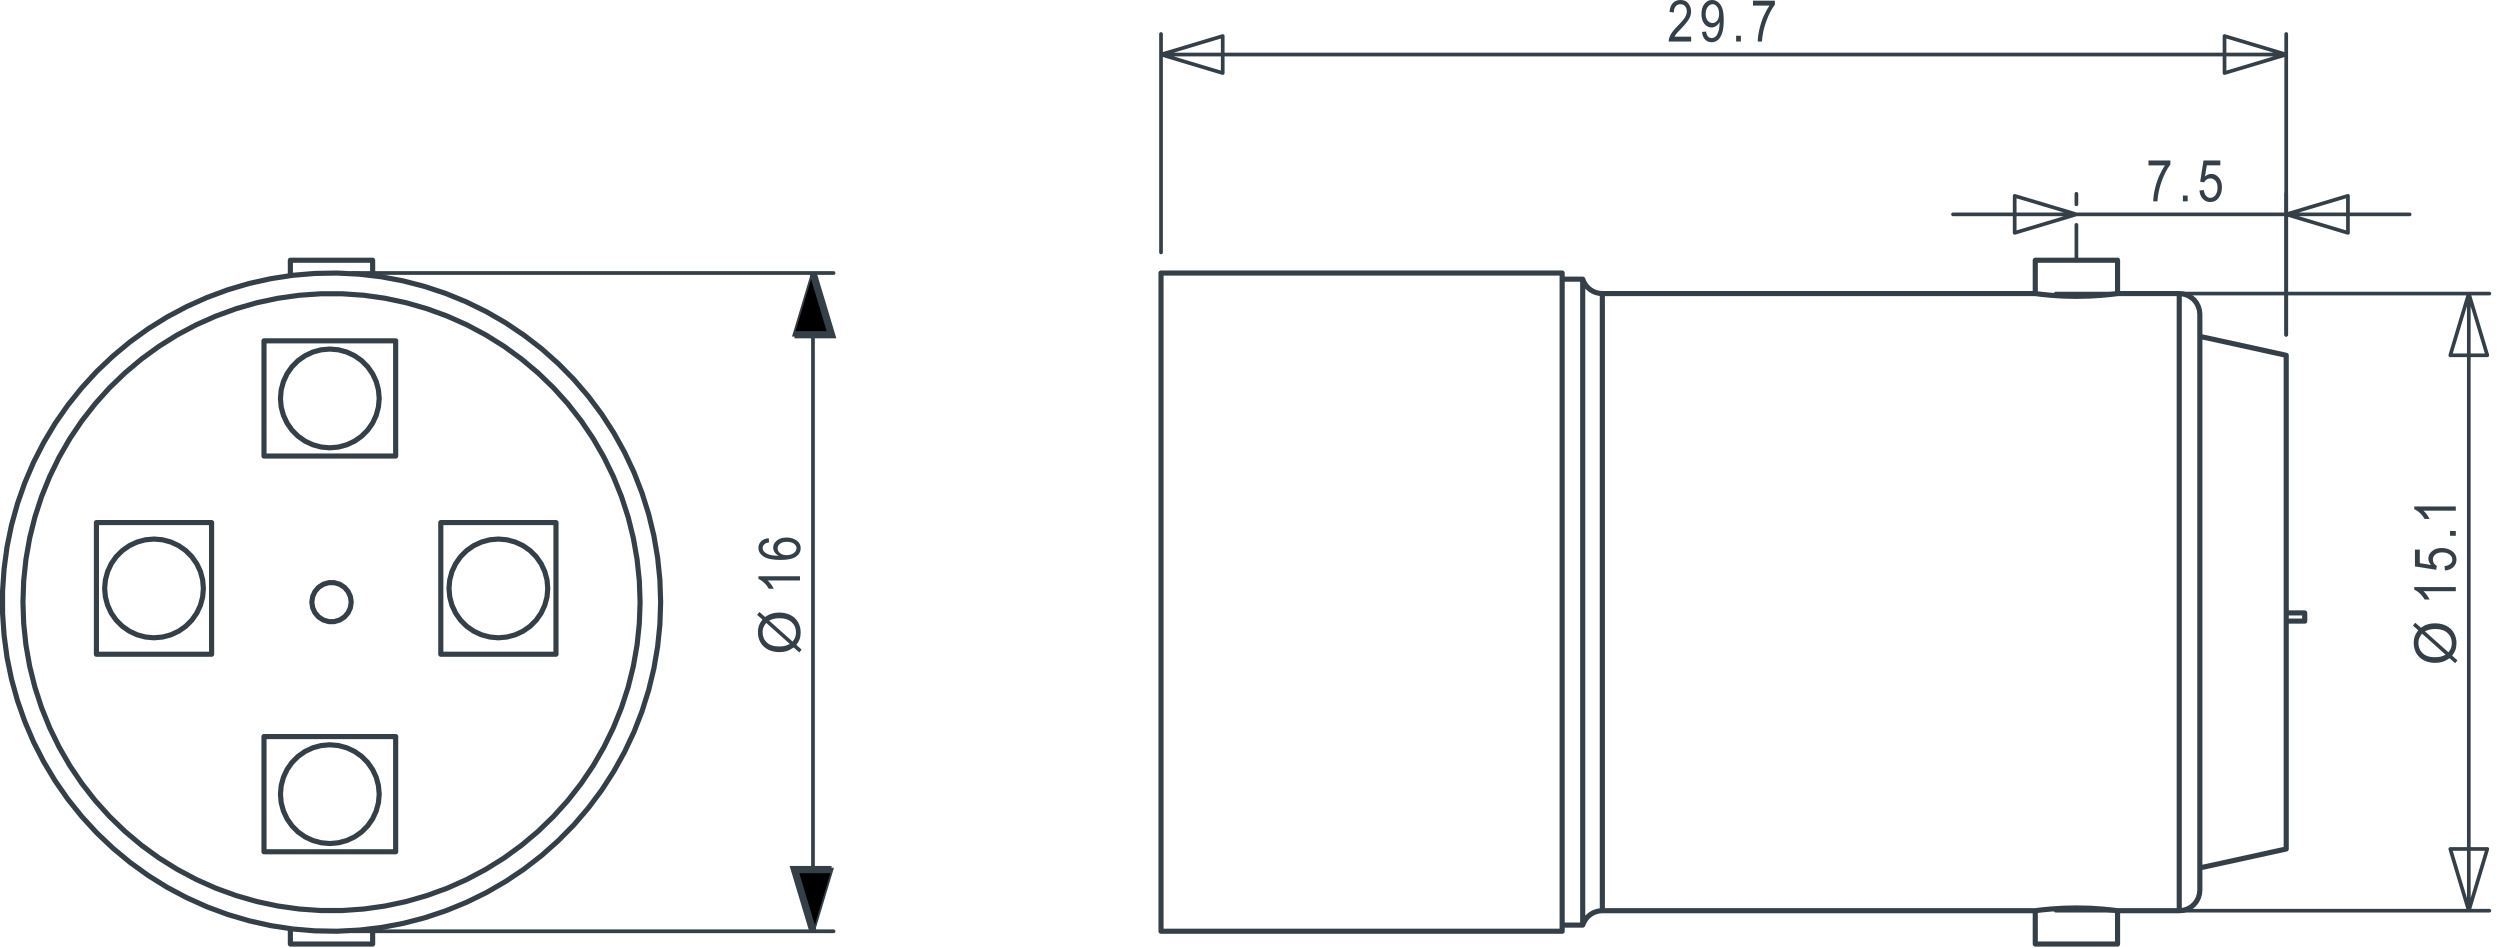<?xml version="1.0" encoding="UTF-8" standalone="no"?>
<!DOCTYPE svg PUBLIC "-//W3C//DTD SVG 1.1//EN" "http://www.w3.org/Graphics/SVG/1.1/DTD/svg11.dtd">
<svg xmlns="http://www.w3.org/2000/svg" xmlns:xlink="http://www.w3.org/1999/xlink" xmlns:serif="http://www.serif.com/" width="100%" height="100%" viewBox="0 0 277 105" version="1.1" xml:space="preserve" style="fill-rule:evenodd;clip-rule:evenodd;stroke-miterlimit:10;">
    <g transform="matrix(0.999,0,0,1,0.148,-3.46945e-18)">
        <g transform="matrix(6.403,0,0,6.403,184.776,4.602)">
            <path d="M0.413,-0.084L0.413,0L0.024,0C0.023,-0.034 0.034,-0.072 0.055,-0.115C0.077,-0.157 0.117,-0.207 0.174,-0.265C0.242,-0.332 0.286,-0.384 0.307,-0.42C0.327,-0.457 0.338,-0.491 0.338,-0.523C0.338,-0.559 0.327,-0.589 0.306,-0.612C0.285,-0.635 0.258,-0.646 0.227,-0.646C0.194,-0.646 0.166,-0.634 0.145,-0.609C0.123,-0.584 0.112,-0.549 0.112,-0.502L0.038,-0.512C0.043,-0.58 0.063,-0.632 0.096,-0.667C0.13,-0.701 0.174,-0.719 0.229,-0.719C0.289,-0.719 0.335,-0.699 0.365,-0.658C0.396,-0.618 0.412,-0.572 0.412,-0.521C0.412,-0.475 0.4,-0.431 0.375,-0.39C0.351,-0.348 0.306,-0.292 0.238,-0.222C0.195,-0.178 0.168,-0.148 0.155,-0.132C0.142,-0.116 0.132,-0.1 0.125,-0.084L0.413,-0.084Z" style="fill:rgb(52,63,72);fill-rule:nonzero;"/>
        </g>
        <g transform="matrix(6.403,0,0,6.403,188.349,4.602)">
            <path d="M0.043,-0.166L0.113,-0.173C0.124,-0.098 0.156,-0.06 0.21,-0.06C0.235,-0.06 0.256,-0.068 0.276,-0.085C0.296,-0.101 0.313,-0.13 0.326,-0.172C0.34,-0.214 0.347,-0.263 0.347,-0.319L0.347,-0.337C0.332,-0.308 0.312,-0.285 0.286,-0.268C0.261,-0.251 0.235,-0.243 0.208,-0.243C0.161,-0.243 0.119,-0.264 0.085,-0.305C0.05,-0.347 0.033,-0.404 0.033,-0.477C0.033,-0.552 0.051,-0.611 0.087,-0.654C0.123,-0.697 0.166,-0.719 0.218,-0.719C0.254,-0.719 0.288,-0.707 0.32,-0.683C0.351,-0.659 0.376,-0.623 0.393,-0.576C0.41,-0.529 0.419,-0.462 0.419,-0.374C0.419,-0.275 0.41,-0.199 0.391,-0.145C0.373,-0.09 0.347,-0.05 0.316,-0.025C0.284,0 0.248,0.012 0.209,0.012C0.164,0.012 0.127,-0.003 0.097,-0.033C0.067,-0.064 0.049,-0.108 0.043,-0.166ZM0.339,-0.482C0.339,-0.533 0.327,-0.573 0.305,-0.602C0.282,-0.632 0.256,-0.646 0.226,-0.646C0.195,-0.646 0.167,-0.631 0.143,-0.6C0.119,-0.568 0.106,-0.527 0.106,-0.474C0.106,-0.427 0.118,-0.39 0.141,-0.362C0.164,-0.334 0.192,-0.32 0.224,-0.32C0.256,-0.32 0.283,-0.334 0.306,-0.362C0.328,-0.39 0.339,-0.43 0.339,-0.482Z" style="fill:rgb(52,63,72);fill-rule:nonzero;"/>
        </g>
        <g transform="matrix(6.403,0,0,6.403,191.922,4.602)">
            <rect x="0.076" y="-0.1" width="0.082" height="0.1" style="fill:rgb(52,63,72);fill-rule:nonzero;"/>
        </g>
        <g transform="matrix(6.403,0,0,6.403,194.035,4.602)">
            <path d="M0.038,-0.622L0.038,-0.707L0.417,-0.707L0.417,-0.638C0.36,-0.565 0.311,-0.469 0.268,-0.351C0.225,-0.233 0.2,-0.116 0.193,0L0.12,0C0.121,-0.06 0.13,-0.13 0.148,-0.209C0.166,-0.289 0.191,-0.365 0.222,-0.438C0.254,-0.51 0.288,-0.571 0.324,-0.622L0.038,-0.622Z" style="fill:rgb(52,63,72);fill-rule:nonzero;"/>
        </g>
    </g>
    <g transform="matrix(-1.3406e-17,-1,1,1.09981e-17,-5.70138e-14,3)">
        <g transform="matrix(0.999,0,0,1,-0.057,0)">
            <g transform="matrix(6.403,0,0,6.403,-70.754,272.103)">
                <path d="M0.61,-0.65L0.692,-0.742L0.741,-0.701L0.655,-0.604C0.683,-0.563 0.702,-0.526 0.711,-0.495C0.724,-0.454 0.731,-0.408 0.731,-0.357C0.731,-0.284 0.716,-0.219 0.687,-0.162C0.657,-0.104 0.615,-0.061 0.562,-0.032C0.508,-0.002 0.451,0.012 0.391,0.012C0.346,0.012 0.306,0.006 0.269,-0.007C0.241,-0.017 0.208,-0.035 0.171,-0.063L0.089,0.029L0.041,-0.012L0.126,-0.108C0.095,-0.157 0.073,-0.198 0.063,-0.233C0.052,-0.267 0.046,-0.308 0.046,-0.356C0.046,-0.43 0.061,-0.496 0.09,-0.553C0.12,-0.61 0.161,-0.654 0.214,-0.684C0.267,-0.713 0.325,-0.728 0.39,-0.728C0.434,-0.728 0.472,-0.722 0.505,-0.711C0.537,-0.699 0.573,-0.679 0.61,-0.65ZM0.552,-0.584C0.521,-0.609 0.494,-0.625 0.471,-0.634C0.448,-0.643 0.422,-0.647 0.391,-0.647C0.319,-0.647 0.26,-0.623 0.214,-0.574C0.167,-0.526 0.144,-0.454 0.144,-0.358C0.144,-0.32 0.148,-0.287 0.155,-0.257C0.16,-0.236 0.171,-0.209 0.188,-0.177L0.552,-0.584ZM0.592,-0.534L0.229,-0.128C0.254,-0.107 0.277,-0.093 0.298,-0.085C0.326,-0.074 0.356,-0.069 0.388,-0.069C0.459,-0.069 0.518,-0.094 0.564,-0.144C0.61,-0.194 0.633,-0.264 0.633,-0.355C0.633,-0.423 0.619,-0.482 0.592,-0.534Z" style="fill:rgb(52,63,72);fill-rule:nonzero;"/>
            </g>
        </g>
        <g transform="matrix(0.999,0,0,1,-0.051,0)">
            <g transform="matrix(6.403,0,0,6.403,-64.001,272.103)">
                <path d="M0.304,0L0.232,0L0.232,-0.56C0.215,-0.541 0.193,-0.521 0.165,-0.5C0.137,-0.48 0.111,-0.465 0.088,-0.454L0.088,-0.539C0.128,-0.562 0.163,-0.59 0.193,-0.623C0.224,-0.655 0.245,-0.688 0.257,-0.719L0.304,-0.719L0.304,0Z" style="fill:rgb(52,63,72);fill-rule:nonzero;"/>
            </g>
            <g transform="matrix(6.403,0,0,6.403,-60.428,272.103)">
                <path d="M0.033,-0.188L0.108,-0.195C0.114,-0.15 0.128,-0.116 0.148,-0.094C0.169,-0.071 0.193,-0.06 0.22,-0.06C0.254,-0.06 0.284,-0.076 0.309,-0.107C0.333,-0.139 0.346,-0.182 0.346,-0.236C0.346,-0.287 0.334,-0.327 0.31,-0.355C0.286,-0.383 0.256,-0.397 0.22,-0.397C0.198,-0.397 0.177,-0.391 0.158,-0.379C0.139,-0.367 0.124,-0.35 0.113,-0.328L0.045,-0.339L0.103,-0.707L0.394,-0.707L0.394,-0.623L0.16,-0.623L0.128,-0.43C0.163,-0.46 0.2,-0.475 0.239,-0.475C0.288,-0.475 0.331,-0.454 0.367,-0.412C0.404,-0.37 0.422,-0.314 0.422,-0.243C0.422,-0.173 0.404,-0.113 0.367,-0.063C0.331,-0.013 0.282,0.012 0.221,0.012C0.17,0.012 0.128,-0.005 0.093,-0.041C0.058,-0.076 0.038,-0.125 0.033,-0.188Z" style="fill:rgb(52,63,72);fill-rule:nonzero;"/>
            </g>
        </g>
        <g transform="matrix(0.999,0,0,1,-0.045,0)">
            <g transform="matrix(6.403,0,0,6.403,-56.861,272.103)">
                <rect x="0.076" y="-0.1" width="0.082" height="0.1" style="fill:rgb(52,63,72);fill-rule:nonzero;"/>
            </g>
            <g transform="matrix(6.403,0,0,6.403,-55.074,272.103)">
                <path d="M0.304,0L0.232,0L0.232,-0.56C0.215,-0.541 0.193,-0.521 0.165,-0.5C0.137,-0.48 0.111,-0.465 0.088,-0.454L0.088,-0.539C0.128,-0.562 0.163,-0.59 0.193,-0.623C0.224,-0.655 0.245,-0.688 0.257,-0.719L0.304,-0.719L0.304,0Z" style="fill:rgb(52,63,72);fill-rule:nonzero;"/>
            </g>
        </g>
    </g>
    <g transform="matrix(0.999,0,0,1,0.19,-3.55271e-15)">
        <g transform="matrix(6.403,0,0,6.403,237.858,22.308)">
            <path d="M0.038,-0.622L0.038,-0.707L0.417,-0.707L0.417,-0.638C0.36,-0.565 0.311,-0.469 0.268,-0.351C0.225,-0.233 0.2,-0.116 0.193,0L0.12,0C0.121,-0.06 0.13,-0.13 0.148,-0.209C0.166,-0.289 0.191,-0.365 0.222,-0.438C0.254,-0.51 0.288,-0.571 0.324,-0.622L0.038,-0.622Z" style="fill:rgb(52,63,72);fill-rule:nonzero;"/>
        </g>
        <g transform="matrix(6.403,0,0,6.403,241.431,22.308)">
            <rect x="0.076" y="-0.1" width="0.082" height="0.1" style="fill:rgb(52,63,72);fill-rule:nonzero;"/>
        </g>
        <g transform="matrix(6.403,0,0,6.403,243.544,22.308)">
            <path d="M0.033,-0.188L0.108,-0.195C0.114,-0.15 0.128,-0.116 0.148,-0.094C0.169,-0.071 0.193,-0.06 0.22,-0.06C0.254,-0.06 0.284,-0.076 0.309,-0.107C0.333,-0.139 0.346,-0.182 0.346,-0.236C0.346,-0.287 0.334,-0.327 0.31,-0.355C0.286,-0.383 0.256,-0.397 0.22,-0.397C0.198,-0.397 0.177,-0.391 0.158,-0.379C0.139,-0.367 0.124,-0.35 0.113,-0.328L0.045,-0.339L0.103,-0.707L0.394,-0.707L0.394,-0.623L0.16,-0.623L0.128,-0.43C0.163,-0.46 0.2,-0.475 0.239,-0.475C0.288,-0.475 0.331,-0.454 0.367,-0.412C0.404,-0.37 0.422,-0.314 0.422,-0.243C0.422,-0.173 0.404,-0.113 0.367,-0.063C0.331,-0.013 0.282,0.012 0.221,0.012C0.17,0.012 0.128,-0.005 0.093,-0.041C0.058,-0.076 0.038,-0.125 0.033,-0.188Z" style="fill:rgb(52,63,72);fill-rule:nonzero;"/>
        </g>
    </g>
    <g transform="matrix(-2.0336e-17,-1,1,1.5266e-17,-3.47619e-16,4)">
        <g transform="matrix(0.999,0,0,1,-0.055,0)">
            <g transform="matrix(6.403,0,0,6.403,-68.563,88.639)">
                <path d="M0.61,-0.65L0.692,-0.742L0.741,-0.701L0.655,-0.604C0.683,-0.563 0.702,-0.526 0.711,-0.495C0.724,-0.454 0.731,-0.408 0.731,-0.357C0.731,-0.284 0.716,-0.219 0.687,-0.162C0.657,-0.104 0.615,-0.061 0.562,-0.032C0.508,-0.002 0.451,0.012 0.391,0.012C0.346,0.012 0.306,0.006 0.269,-0.007C0.241,-0.017 0.208,-0.035 0.171,-0.063L0.089,0.029L0.041,-0.012L0.126,-0.108C0.095,-0.157 0.073,-0.198 0.063,-0.233C0.052,-0.267 0.046,-0.308 0.046,-0.356C0.046,-0.43 0.061,-0.496 0.09,-0.553C0.12,-0.61 0.161,-0.654 0.214,-0.684C0.267,-0.713 0.325,-0.728 0.39,-0.728C0.434,-0.728 0.472,-0.722 0.505,-0.711C0.537,-0.699 0.573,-0.679 0.61,-0.65ZM0.552,-0.584C0.521,-0.609 0.494,-0.625 0.471,-0.634C0.448,-0.643 0.422,-0.647 0.391,-0.647C0.319,-0.647 0.26,-0.623 0.214,-0.574C0.167,-0.526 0.144,-0.454 0.144,-0.358C0.144,-0.32 0.148,-0.287 0.155,-0.257C0.16,-0.236 0.171,-0.209 0.188,-0.177L0.552,-0.584ZM0.592,-0.534L0.229,-0.128C0.254,-0.107 0.277,-0.093 0.298,-0.085C0.326,-0.074 0.356,-0.069 0.388,-0.069C0.459,-0.069 0.518,-0.094 0.564,-0.144C0.61,-0.194 0.633,-0.264 0.633,-0.355C0.633,-0.423 0.619,-0.482 0.592,-0.534Z" style="fill:rgb(52,63,72);fill-rule:nonzero;"/>
            </g>
        </g>
        <g transform="matrix(0.999,0,0,1,-0.049,0)">
            <g transform="matrix(6.403,0,0,6.403,-61.809,88.639)">
                <path d="M0.304,0L0.232,0L0.232,-0.56C0.215,-0.541 0.193,-0.521 0.165,-0.5C0.137,-0.48 0.111,-0.465 0.088,-0.454L0.088,-0.539C0.128,-0.562 0.163,-0.59 0.193,-0.623C0.224,-0.655 0.245,-0.688 0.257,-0.719L0.304,-0.719L0.304,0Z" style="fill:rgb(52,63,72);fill-rule:nonzero;"/>
            </g>
            <g transform="matrix(6.403,0,0,6.403,-58.236,88.639)">
                <path d="M0.406,-0.541L0.334,-0.534C0.328,-0.571 0.318,-0.597 0.304,-0.612C0.285,-0.635 0.262,-0.646 0.235,-0.646C0.193,-0.646 0.16,-0.62 0.134,-0.568C0.112,-0.523 0.101,-0.457 0.101,-0.369C0.118,-0.4 0.139,-0.424 0.164,-0.44C0.189,-0.456 0.215,-0.464 0.243,-0.464C0.29,-0.464 0.33,-0.443 0.365,-0.401C0.4,-0.359 0.417,-0.303 0.417,-0.232C0.417,-0.184 0.408,-0.141 0.391,-0.102C0.373,-0.063 0.351,-0.034 0.324,-0.016C0.296,0.003 0.266,0.012 0.233,0.012C0.174,0.012 0.125,-0.014 0.087,-0.068C0.049,-0.121 0.029,-0.21 0.029,-0.335C0.029,-0.473 0.049,-0.572 0.088,-0.631C0.128,-0.689 0.178,-0.719 0.239,-0.719C0.284,-0.719 0.321,-0.704 0.351,-0.673C0.381,-0.643 0.4,-0.599 0.406,-0.541ZM0.112,-0.232C0.112,-0.18 0.125,-0.139 0.149,-0.107C0.173,-0.076 0.202,-0.06 0.234,-0.06C0.262,-0.06 0.288,-0.075 0.31,-0.104C0.332,-0.134 0.343,-0.175 0.343,-0.227C0.343,-0.277 0.332,-0.317 0.31,-0.345C0.288,-0.373 0.261,-0.387 0.229,-0.387C0.198,-0.387 0.17,-0.373 0.147,-0.345C0.124,-0.317 0.112,-0.279 0.112,-0.232Z" style="fill:rgb(52,63,72);fill-rule:nonzero;"/>
            </g>
        </g>
    </g>
    <g transform="matrix(1,0,0,1,0,133.434)">
        <path d="M90.078,-103.184L92.129,-96.348L88.027,-96.348L90.078,-103.184M90.078,-30.25L88.027,-37.086L92.129,-37.086L90.078,-30.25" style="fill:none;fill-rule:nonzero;stroke:rgb(52,63,72);stroke-width:0.41px;"/>
    </g>
    <g transform="matrix(0,-1,-1,0,203.191,256.941)">
        <path d="M228.105,-26.875L232.027,-26.875" style="fill:none;fill-rule:nonzero;stroke:rgb(52,63,72);stroke-width:0.41px;stroke-linecap:round;stroke-linejoin:round;stroke-dasharray:34.74,2.89,2.89,2.89;"/>
    </g>
    <g transform="matrix(1,0,0,1,0,58.559)">
        <path d="M230.066,-35.922L230.066,-37.086M253.313,-21.473L253.313,-37.086M230.066,-34.809L216.391,-34.809M230.066,-34.809L253.313,-34.809M253.313,-34.809L266.988,-34.809M230.066,-34.809L223.227,-32.758M223.227,-32.758L223.227,-36.86M223.227,-36.86L230.066,-34.809M253.313,-34.809L260.152,-36.86M260.152,-36.86L260.152,-32.758M260.152,-32.758L253.313,-34.809" style="fill:none;fill-rule:nonzero;stroke:rgb(52,63,72);stroke-width:0.41px;stroke-linecap:round;stroke-linejoin:round;"/>
    </g>
    <g transform="matrix(1,0,0,1,0,40.852)">
        <path d="M128.641,-12.883L128.641,-37.086M253.313,-3.766L253.313,-37.086M128.641,-34.809L253.313,-34.809M128.641,-34.809L135.477,-36.86M135.477,-36.86L135.477,-32.758M135.477,-32.758L128.641,-34.809M253.313,-34.809L246.477,-32.758M246.477,-32.758L246.477,-36.86M246.477,-36.86L253.313,-34.809" style="fill:none;fill-rule:nonzero;stroke:rgb(52,63,72);stroke-width:0.41px;stroke-linecap:round;stroke-linejoin:round;"/>
    </g>
    <g transform="matrix(1,0,0,1,0,133.434)">
        <path d="M227.785,-100.907L275.82,-100.907M227.785,-32.528L275.82,-32.528M273.543,-100.907L273.543,-32.528M273.543,-100.907L275.594,-94.067M275.594,-94.067L271.492,-94.067M271.492,-94.067L273.543,-100.907M273.543,-32.528L271.492,-39.368M271.492,-39.368L275.594,-39.368M275.594,-39.368L273.543,-32.528M39.012,-103.184L92.359,-103.184M39.012,-30.25L92.359,-30.25M90.078,-103.184L90.078,-30.25" style="fill:none;fill-rule:nonzero;stroke:rgb(52,63,72);stroke-width:0.41px;stroke-linecap:round;stroke-linejoin:round;"/>
    </g>
    <g transform="matrix(1,0,0,1,0,133.434)">
        <path d="M90.078,-103.184L92.129,-96.348L88.027,-96.348M90.078,-30.25L88.027,-37.086L92.129,-37.086" style="fill-rule:nonzero;stroke:rgb(52,63,72);stroke-width:0.8px;stroke-miterlimit:4;"/>
    </g>
    <g transform="matrix(1,0,0,1,0,133.434)">
        <path d="M128.641,-30.25L173.086,-30.25M173.086,-103.184L128.641,-103.184M173.086,-30.934L175.363,-30.934M175.363,-102.5L173.086,-102.5M175.363,-30.934L175.5,-31.266L175.684,-31.575L175.918,-31.852L176.188,-32.086L176.496,-32.278L176.828,-32.414L177.18,-32.5L177.539,-32.528M177.539,-100.907L177.18,-100.934L176.828,-101.02L176.496,-101.157L176.188,-101.348L175.918,-101.582L175.684,-101.86L175.5,-102.168L175.363,-102.5M243.742,-98.625L243.695,-99.071L243.566,-99.496L243.355,-99.891L243.074,-100.239L242.727,-100.52L242.332,-100.731L241.906,-100.86L241.461,-100.907M241.461,-32.528L241.906,-32.571L242.332,-32.7L242.727,-32.911L243.074,-33.196L243.355,-33.539L243.566,-33.934L243.695,-34.364L243.742,-34.805M234.566,-32.528L241.461,-32.528M177.539,-32.528L225.508,-32.528M225.563,-100.907L177.539,-100.907M241.461,-100.907L234.625,-100.907M243.742,-37.27L253.313,-39.368M253.313,-94.067L243.742,-96.164M234.625,-28.836L234.625,-32.528M225.508,-32.528L225.508,-28.836M225.508,-104.598L225.508,-100.907M234.625,-100.907L234.625,-104.598M128.641,-66.715L128.641,-103.184M128.641,-30.25L128.641,-66.715M173.086,-66.715L173.086,-103.184M173.086,-30.25L173.086,-66.715M255.363,-64.614L253.313,-64.614M255.363,-65.524L253.313,-65.524M255.363,-64.614L255.363,-65.524M175.363,-66.715L175.363,-102.5M175.363,-30.934L175.363,-66.715M243.742,-98.625L243.742,-34.805M234.566,-32.536L234.512,-32.543L233.938,-32.614L232.93,-32.711L231.59,-32.801L230.078,-32.832L228.582,-32.801L227.25,-32.715L226.223,-32.618L225.625,-32.543L225.508,-32.528M225.563,-100.899L225.617,-100.891L226.191,-100.821L227.203,-100.719L228.543,-100.633L230.051,-100.598L231.551,-100.633L232.883,-100.715L233.906,-100.817L234.504,-100.887L234.625,-100.907M253.313,-94.067L253.313,-39.368M225.508,-28.836L234.625,-28.836M225.508,-104.598L234.625,-104.598M177.539,-66.715L177.539,-32.528M177.539,-100.907L177.539,-66.715M241.461,-32.528L241.461,-100.907" style="fill:none;fill-rule:nonzero;stroke:rgb(52,63,72);stroke-width:0.57px;stroke-linecap:round;stroke-linejoin:round;"/>
    </g>
    <g transform="matrix(1,0,0,1,0,133.434)">
        <path d="M32.172,-104.598L32.172,-102.899M41.289,-102.899L41.289,-104.598M41.289,-28.836L41.289,-30.536M32.172,-30.536L32.172,-28.836M70.922,-66.715L70.836,-69.102L70.586,-71.473L70.172,-73.825L69.598,-76.141L68.859,-78.411L67.965,-80.621L66.918,-82.766L65.727,-84.832L64.391,-86.813L62.922,-88.692L61.324,-90.465L59.609,-92.121L57.781,-93.657L55.852,-95.059L53.824,-96.325L51.719,-97.446L49.539,-98.414L47.297,-99.231L45.004,-99.891L42.668,-100.387L40.305,-100.719L37.926,-100.883L35.539,-100.883L33.16,-100.719L30.797,-100.387L28.461,-99.891L26.168,-99.231L23.926,-98.414L21.746,-97.446L19.637,-96.325L17.613,-95.059L15.684,-93.657L13.855,-92.121L12.137,-90.465L10.543,-88.692L9.074,-86.813L7.738,-84.832L6.547,-82.766L5.5,-80.621L4.605,-78.411L3.867,-76.141L3.289,-73.825L2.875,-71.473L2.625,-69.102L2.543,-66.715L2.625,-64.332L2.875,-61.957L3.289,-59.61L3.867,-57.293L4.605,-55.024L5.5,-52.809L6.547,-50.664L7.738,-48.598L9.074,-46.621L10.543,-44.739L12.137,-42.969L13.855,-41.309L15.684,-39.774L17.613,-38.371L19.637,-37.11L21.746,-35.989L23.926,-35.016L26.168,-34.204L28.461,-33.543L30.797,-33.047L33.16,-32.715L35.539,-32.547L37.926,-32.547L40.305,-32.715L42.668,-33.047L45.004,-33.543L47.297,-34.204L49.539,-35.016L51.719,-35.989L53.824,-37.11L55.852,-38.371L57.781,-39.774L59.609,-41.309L61.324,-42.969L62.922,-44.739L64.391,-46.621L65.727,-48.598L66.918,-50.664L67.965,-52.809L68.859,-55.024L69.598,-57.293L70.172,-59.61L70.586,-61.957L70.836,-64.332L70.922,-66.715M73.199,-66.715L73.117,-69.18L72.867,-71.629L72.453,-74.059L71.875,-76.454L71.137,-78.801L70.246,-81.098L69.195,-83.329L68,-85.481L66.664,-87.551L65.188,-89.524L63.586,-91.391L61.855,-93.149L60.016,-94.786L58.066,-96.289L56.023,-97.664L53.891,-98.895L51.676,-99.981L49.398,-100.914L47.059,-101.692L44.676,-102.309L42.254,-102.766L39.809,-103.055L37.348,-103.18L34.883,-103.137L32.43,-102.93L29.996,-102.555L27.59,-102.02L25.23,-101.321L22.918,-100.465L20.672,-99.457L18.496,-98.297L16.406,-96.996L14.41,-95.555L12.516,-93.981L10.727,-92.286L9.063,-90.469L7.52,-88.547L6.113,-86.528L4.848,-84.414L3.723,-82.219L2.754,-79.957L1.938,-77.633L1.277,-75.258L0.781,-72.848L0.453,-70.407L0.285,-67.95L0.285,-65.485L0.453,-63.028L0.781,-60.586L1.277,-58.172L1.938,-55.801L2.754,-53.477L3.723,-51.211L4.848,-49.02L6.113,-46.907L7.52,-44.883L9.063,-42.961L10.727,-41.149L12.516,-39.45L14.41,-37.879L16.406,-36.438L18.496,-35.133L20.672,-33.977L22.918,-32.965L25.23,-32.11L27.59,-31.414L29.996,-30.875L32.43,-30.504L34.883,-30.297L37.348,-30.254L39.809,-30.379L42.254,-30.668L44.676,-31.125L47.059,-31.743L49.398,-32.52L51.676,-33.454L53.891,-34.536L56.023,-35.77L58.066,-37.141L60.016,-38.649L61.855,-40.286L63.586,-42.039L65.188,-43.911L66.664,-45.883L68,-47.954L69.195,-50.106L70.246,-52.336L71.137,-54.629L71.875,-56.981L72.453,-59.375L72.867,-61.805L73.117,-64.254L73.199,-66.715M38.914,-66.715L38.824,-67.332L38.566,-67.895L38.16,-68.364L37.637,-68.7L37.043,-68.875L36.422,-68.875L35.828,-68.7L35.305,-68.364L34.898,-67.895L34.641,-67.332L34.551,-66.715L34.641,-66.102L34.898,-65.539L35.305,-65.071L35.828,-64.735L36.422,-64.559L37.043,-64.559L37.637,-64.735L38.16,-65.071L38.566,-65.539L38.824,-66.102L38.914,-66.715M43.84,-95.668L29.25,-95.668M31.074,-89.289L31.156,-88.336L31.406,-87.418L31.809,-86.551L32.355,-85.77L33.027,-85.098L33.809,-84.551L34.676,-84.149L35.594,-83.899L36.547,-83.817L37.496,-83.899L38.414,-84.149L39.281,-84.551L40.063,-85.098L40.734,-85.77L41.281,-86.551L41.684,-87.418L41.93,-88.336L42.016,-89.289L41.93,-90.239L41.684,-91.161L41.281,-92.024L40.734,-92.805L40.063,-93.477L39.281,-94.024L38.414,-94.43L37.496,-94.676L36.547,-94.758L35.594,-94.676L34.676,-94.43L33.809,-94.024L33.027,-93.477L32.355,-92.805L31.809,-92.024L31.406,-91.161L31.156,-90.239L31.074,-89.289M29.25,-95.668L29.25,-82.907M29.25,-82.907L43.84,-82.907M43.84,-82.907L43.84,-95.668M10.684,-75.532L10.684,-60.946M23.445,-75.532L10.684,-75.532M23.445,-60.946L23.445,-75.532M17.066,-62.766L18.016,-62.852L18.938,-63.098L19.801,-63.5L20.582,-64.047L21.254,-64.719L21.801,-65.5L22.207,-66.368L22.453,-67.286L22.535,-68.239L22.453,-69.188L22.207,-70.11L21.801,-70.973L21.254,-71.754L20.582,-72.426L19.801,-72.973L18.938,-73.375L18.016,-73.625L17.066,-73.707L16.117,-73.625L15.195,-73.375L14.332,-72.973L13.551,-72.426L12.875,-71.754L12.328,-70.973L11.926,-70.11L11.68,-69.188L11.594,-68.239L11.68,-67.286L11.926,-66.368L12.328,-65.5L12.875,-64.719L13.551,-64.047L14.332,-63.5L15.195,-63.098L16.117,-62.852L17.066,-62.766M10.684,-60.946L23.445,-60.946M61.602,-60.946L61.602,-75.532M55.219,-73.707L54.27,-73.625L53.348,-73.375L52.484,-72.973L51.703,-72.426L51.031,-71.754L50.484,-70.973L50.078,-70.11L49.832,-69.188L49.75,-68.239L49.832,-67.286L50.078,-66.368L50.484,-65.5L51.031,-64.719L51.703,-64.047L52.484,-63.5L53.348,-63.098L54.27,-62.852L55.219,-62.766L56.168,-62.852L57.09,-63.098L57.957,-63.5L58.738,-64.047L59.41,-64.719L59.957,-65.5L60.359,-66.368L60.609,-67.286L60.691,-68.239L60.609,-69.188L60.359,-70.11L59.957,-70.973L59.41,-71.754L58.738,-72.426L57.957,-72.973L57.09,-73.375L56.168,-73.625L55.219,-73.707M61.602,-75.532L48.84,-75.532M48.84,-75.532L48.84,-60.946M48.84,-60.946L61.602,-60.946M42.016,-45.442L41.93,-46.391L41.684,-47.313L41.281,-48.176L40.734,-48.957L40.063,-49.629L39.281,-50.176L38.414,-50.582L37.496,-50.829L36.547,-50.911L35.594,-50.829L34.676,-50.582L33.809,-50.176L33.027,-49.629L32.355,-48.957L31.809,-48.176L31.406,-47.313L31.156,-46.391L31.074,-45.442L31.156,-44.489L31.406,-43.571L31.809,-42.704L32.355,-41.926L33.027,-41.25L33.809,-40.704L34.676,-40.301L35.594,-40.055L36.547,-39.969L37.496,-40.055L38.414,-40.301L39.281,-40.704L40.063,-41.25L40.734,-41.926L41.281,-42.704L41.684,-43.571L41.93,-44.489L42.016,-45.442M29.25,-39.059L43.84,-39.059M29.25,-51.825L29.25,-39.059M43.84,-51.825L29.25,-51.825M43.84,-39.059L43.84,-51.825M42.016,-89.289L41.93,-90.239L41.684,-91.161L41.281,-92.024L40.734,-92.805L40.063,-93.477L39.281,-94.024L38.414,-94.43L37.496,-94.676L36.547,-94.758L35.594,-94.676L34.676,-94.43L33.809,-94.024L33.027,-93.477L32.355,-92.805L31.809,-92.024L31.406,-91.161L31.156,-90.239L31.074,-89.289L31.156,-88.336L31.406,-87.418L31.809,-86.551L32.355,-85.77L33.027,-85.098L33.809,-84.551L34.676,-84.149L35.594,-83.899L36.547,-83.817L37.496,-83.899L38.414,-84.149L39.281,-84.551L40.063,-85.098L40.734,-85.77L41.281,-86.551L41.684,-87.418L41.93,-88.336L42.016,-89.289M31.074,-45.442L31.156,-44.489L31.406,-43.571L31.809,-42.704L32.355,-41.926L33.027,-41.25L33.809,-40.704L34.676,-40.301L35.594,-40.055L36.547,-39.969L37.496,-40.055L38.414,-40.301L39.281,-40.704L40.063,-41.25L40.734,-41.926L41.281,-42.704L41.684,-43.571L41.93,-44.489L42.016,-45.442L41.93,-46.391L41.684,-47.313L41.281,-48.176L40.734,-48.957L40.063,-49.629L39.281,-50.176L38.414,-50.582L37.496,-50.829L36.547,-50.911L35.594,-50.829L34.676,-50.582L33.809,-50.176L33.027,-49.629L32.355,-48.957L31.809,-48.176L31.406,-47.313L31.156,-46.391L31.074,-45.442M55.219,-62.766L56.168,-62.852L57.09,-63.098L57.957,-63.5L58.738,-64.047L59.41,-64.719L59.957,-65.5L60.359,-66.368L60.609,-67.286L60.691,-68.239L60.609,-69.188L60.359,-70.11L59.957,-70.973L59.41,-71.754L58.738,-72.426L57.957,-72.973L57.09,-73.375L56.168,-73.625L55.219,-73.707L54.27,-73.625L53.348,-73.375L52.484,-72.973L51.703,-72.426L51.031,-71.754L50.484,-70.973L50.078,-70.11L49.832,-69.188L49.75,-68.239L49.832,-67.286L50.078,-66.368L50.484,-65.5L51.031,-64.719L51.703,-64.047L52.484,-63.5L53.348,-63.098L54.27,-62.852L55.219,-62.766M17.066,-73.707L16.117,-73.625L15.195,-73.375L14.332,-72.973L13.551,-72.426L12.875,-71.754L12.328,-70.973L11.926,-70.11L11.68,-69.188L11.594,-68.239L11.68,-67.286L11.926,-66.368L12.328,-65.5L12.875,-64.719L13.551,-64.047L14.332,-63.5L15.195,-63.098L16.117,-62.852L17.066,-62.766L18.016,-62.852L18.938,-63.098L19.801,-63.5L20.582,-64.047L21.254,-64.719L21.801,-65.5L22.207,-66.368L22.453,-67.286L22.535,-68.239L22.453,-69.188L22.207,-70.11L21.801,-70.973L21.254,-71.754L20.582,-72.426L19.801,-72.973L18.938,-73.375L18.016,-73.625L17.066,-73.707M32.172,-104.598L41.289,-104.598M32.172,-28.836L41.289,-28.836" style="fill:none;fill-rule:nonzero;stroke:rgb(52,63,72);stroke-width:0.57px;stroke-linecap:round;stroke-linejoin:round;"/>
    </g>
</svg>

